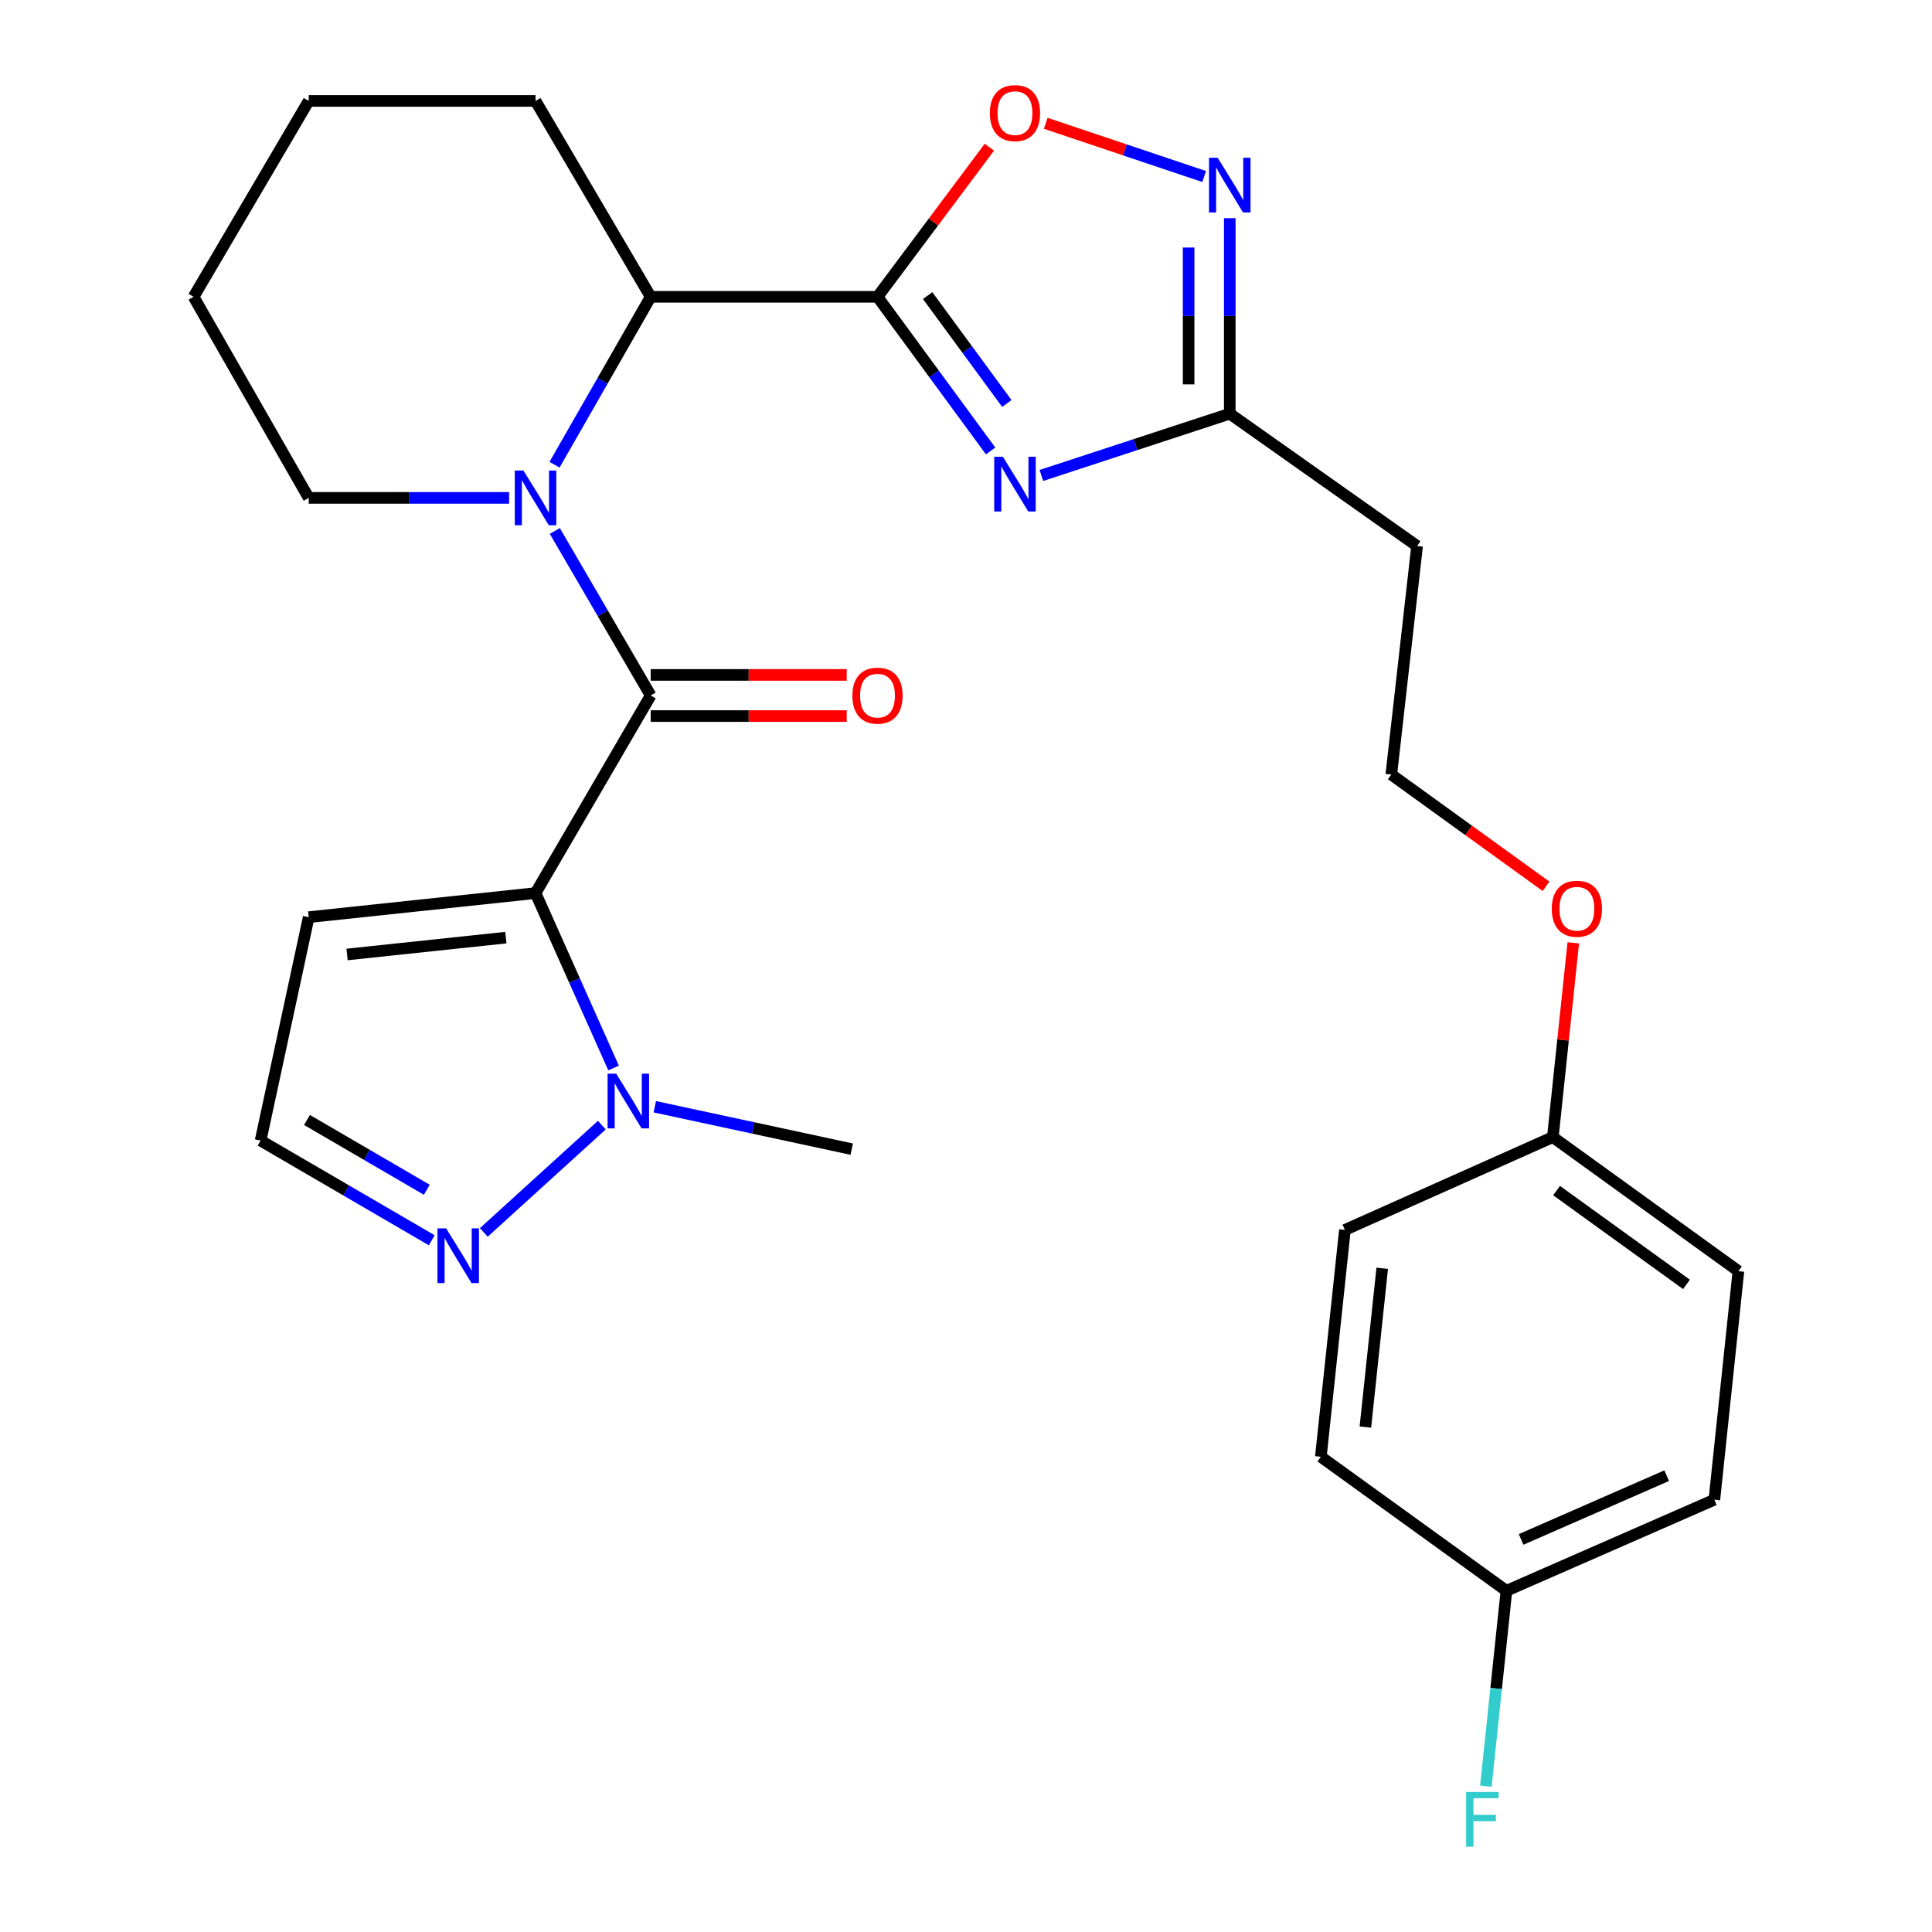 <?xml version='1.0' encoding='iso-8859-1'?>
<svg version='1.1' baseProfile='full'
              xmlns='http://www.w3.org/2000/svg'
                      xmlns:rdkit='http://www.rdkit.org/xml'
                      xmlns:xlink='http://www.w3.org/1999/xlink'
                  xml:space='preserve'
width='1000px' height='1000px' viewBox='0 0 1000 1000'>
<!-- END OF HEADER -->
<rect style='opacity:1.0;fill:#FFFFFF;stroke:none' width='1000' height='1000' x='0' y='0'> </rect>
<path class='bond-0' d='M 277.19,462.267 L 336.792,359.985' style='fill:none;fill-rule:evenodd;stroke:#000000;stroke-width:6px;stroke-linecap:butt;stroke-linejoin:miter;stroke-opacity:1' />
<path class='bond-1' d='M 277.19,462.267 L 297.388,507.529' style='fill:none;fill-rule:evenodd;stroke:#000000;stroke-width:6px;stroke-linecap:butt;stroke-linejoin:miter;stroke-opacity:1' />
<path class='bond-1' d='M 297.388,507.529 L 317.586,552.791' style='fill:none;fill-rule:evenodd;stroke:#0000FF;stroke-width:6px;stroke-linecap:butt;stroke-linejoin:miter;stroke-opacity:1' />
<path class='bond-2' d='M 277.19,462.267 L 159.787,474.727' style='fill:none;fill-rule:evenodd;stroke:#000000;stroke-width:6px;stroke-linecap:butt;stroke-linejoin:miter;stroke-opacity:1' />
<path class='bond-2' d='M 261.828,485.316 L 179.645,494.038' style='fill:none;fill-rule:evenodd;stroke:#000000;stroke-width:6px;stroke-linecap:butt;stroke-linejoin:miter;stroke-opacity:1' />
<path class='bond-3' d='M 336.792,359.985 L 311.979,317.404' style='fill:none;fill-rule:evenodd;stroke:#000000;stroke-width:6px;stroke-linecap:butt;stroke-linejoin:miter;stroke-opacity:1' />
<path class='bond-3' d='M 311.979,317.404 L 287.166,274.823' style='fill:none;fill-rule:evenodd;stroke:#0000FF;stroke-width:6px;stroke-linecap:butt;stroke-linejoin:miter;stroke-opacity:1' />
<path class='bond-4' d='M 336.792,370.635 L 387.526,370.635' style='fill:none;fill-rule:evenodd;stroke:#000000;stroke-width:6px;stroke-linecap:butt;stroke-linejoin:miter;stroke-opacity:1' />
<path class='bond-4' d='M 387.526,370.635 L 438.261,370.635' style='fill:none;fill-rule:evenodd;stroke:#FF0000;stroke-width:6px;stroke-linecap:butt;stroke-linejoin:miter;stroke-opacity:1' />
<path class='bond-4' d='M 336.792,349.336 L 387.526,349.336' style='fill:none;fill-rule:evenodd;stroke:#000000;stroke-width:6px;stroke-linecap:butt;stroke-linejoin:miter;stroke-opacity:1' />
<path class='bond-4' d='M 387.526,349.336 L 438.261,349.336' style='fill:none;fill-rule:evenodd;stroke:#FF0000;stroke-width:6px;stroke-linecap:butt;stroke-linejoin:miter;stroke-opacity:1' />
<path class='bond-5' d='M 454.196,153.635 L 336.792,153.635' style='fill:none;fill-rule:evenodd;stroke:#000000;stroke-width:6px;stroke-linecap:butt;stroke-linejoin:miter;stroke-opacity:1' />
<path class='bond-6' d='M 454.196,153.635 L 483.471,193.525' style='fill:none;fill-rule:evenodd;stroke:#000000;stroke-width:6px;stroke-linecap:butt;stroke-linejoin:miter;stroke-opacity:1' />
<path class='bond-6' d='M 483.471,193.525 L 512.747,233.414' style='fill:none;fill-rule:evenodd;stroke:#0000FF;stroke-width:6px;stroke-linecap:butt;stroke-linejoin:miter;stroke-opacity:1' />
<path class='bond-6' d='M 480.149,153 L 500.642,180.923' style='fill:none;fill-rule:evenodd;stroke:#000000;stroke-width:6px;stroke-linecap:butt;stroke-linejoin:miter;stroke-opacity:1' />
<path class='bond-6' d='M 500.642,180.923 L 521.135,208.845' style='fill:none;fill-rule:evenodd;stroke:#0000FF;stroke-width:6px;stroke-linecap:butt;stroke-linejoin:miter;stroke-opacity:1' />
<path class='bond-7' d='M 454.196,153.635 L 483.143,114.915' style='fill:none;fill-rule:evenodd;stroke:#000000;stroke-width:6px;stroke-linecap:butt;stroke-linejoin:miter;stroke-opacity:1' />
<path class='bond-7' d='M 483.143,114.915 L 512.09,76.196' style='fill:none;fill-rule:evenodd;stroke:#FF0000;stroke-width:6px;stroke-linecap:butt;stroke-linejoin:miter;stroke-opacity:1' />
<path class='bond-8' d='M 287.017,240.546 L 311.904,197.09' style='fill:none;fill-rule:evenodd;stroke:#0000FF;stroke-width:6px;stroke-linecap:butt;stroke-linejoin:miter;stroke-opacity:1' />
<path class='bond-8' d='M 311.904,197.09 L 336.792,153.635' style='fill:none;fill-rule:evenodd;stroke:#000000;stroke-width:6px;stroke-linecap:butt;stroke-linejoin:miter;stroke-opacity:1' />
<path class='bond-9' d='M 263.515,257.704 L 211.651,257.704' style='fill:none;fill-rule:evenodd;stroke:#0000FF;stroke-width:6px;stroke-linecap:butt;stroke-linejoin:miter;stroke-opacity:1' />
<path class='bond-9' d='M 211.651,257.704 L 159.787,257.704' style='fill:none;fill-rule:evenodd;stroke:#000000;stroke-width:6px;stroke-linecap:butt;stroke-linejoin:miter;stroke-opacity:1' />
<path class='bond-10' d='M 539.011,246.1 L 587.768,230.112' style='fill:none;fill-rule:evenodd;stroke:#0000FF;stroke-width:6px;stroke-linecap:butt;stroke-linejoin:miter;stroke-opacity:1' />
<path class='bond-10' d='M 587.768,230.112 L 636.526,214.124' style='fill:none;fill-rule:evenodd;stroke:#000000;stroke-width:6px;stroke-linecap:butt;stroke-linejoin:miter;stroke-opacity:1' />
<path class='bond-11' d='M 311.504,582.366 L 250.424,637.898' style='fill:none;fill-rule:evenodd;stroke:#0000FF;stroke-width:6px;stroke-linecap:butt;stroke-linejoin:miter;stroke-opacity:1' />
<path class='bond-12' d='M 338.916,572.846 L 389.882,583.82' style='fill:none;fill-rule:evenodd;stroke:#0000FF;stroke-width:6px;stroke-linecap:butt;stroke-linejoin:miter;stroke-opacity:1' />
<path class='bond-12' d='M 389.882,583.82 L 440.848,594.793' style='fill:none;fill-rule:evenodd;stroke:#000000;stroke-width:6px;stroke-linecap:butt;stroke-linejoin:miter;stroke-opacity:1' />
<path class='bond-13' d='M 336.792,153.635 L 277.19,52.241' style='fill:none;fill-rule:evenodd;stroke:#000000;stroke-width:6px;stroke-linecap:butt;stroke-linejoin:miter;stroke-opacity:1' />
<path class='bond-14' d='M 541.278,63.818 L 582.276,77.593' style='fill:none;fill-rule:evenodd;stroke:#FF0000;stroke-width:6px;stroke-linecap:butt;stroke-linejoin:miter;stroke-opacity:1' />
<path class='bond-14' d='M 582.276,77.593 L 623.274,91.368' style='fill:none;fill-rule:evenodd;stroke:#0000FF;stroke-width:6px;stroke-linecap:butt;stroke-linejoin:miter;stroke-opacity:1' />
<path class='bond-15' d='M 636.526,112.938 L 636.526,163.531' style='fill:none;fill-rule:evenodd;stroke:#0000FF;stroke-width:6px;stroke-linecap:butt;stroke-linejoin:miter;stroke-opacity:1' />
<path class='bond-15' d='M 636.526,163.531 L 636.526,214.124' style='fill:none;fill-rule:evenodd;stroke:#000000;stroke-width:6px;stroke-linecap:butt;stroke-linejoin:miter;stroke-opacity:1' />
<path class='bond-15' d='M 615.227,128.116 L 615.227,163.531' style='fill:none;fill-rule:evenodd;stroke:#0000FF;stroke-width:6px;stroke-linecap:butt;stroke-linejoin:miter;stroke-opacity:1' />
<path class='bond-15' d='M 615.227,163.531 L 615.227,198.946' style='fill:none;fill-rule:evenodd;stroke:#000000;stroke-width:6px;stroke-linecap:butt;stroke-linejoin:miter;stroke-opacity:1' />
<path class='bond-16' d='M 636.526,214.124 L 733.483,282.612' style='fill:none;fill-rule:evenodd;stroke:#000000;stroke-width:6px;stroke-linecap:butt;stroke-linejoin:miter;stroke-opacity:1' />
<path class='bond-17' d='M 223.473,641.964 L 179.182,616.16' style='fill:none;fill-rule:evenodd;stroke:#0000FF;stroke-width:6px;stroke-linecap:butt;stroke-linejoin:miter;stroke-opacity:1' />
<path class='bond-17' d='M 179.182,616.16 L 134.891,590.356' style='fill:none;fill-rule:evenodd;stroke:#000000;stroke-width:6px;stroke-linecap:butt;stroke-linejoin:miter;stroke-opacity:1' />
<path class='bond-17' d='M 220.907,615.82 L 189.904,597.757' style='fill:none;fill-rule:evenodd;stroke:#0000FF;stroke-width:6px;stroke-linecap:butt;stroke-linejoin:miter;stroke-opacity:1' />
<path class='bond-17' d='M 189.904,597.757 L 158.9,579.694' style='fill:none;fill-rule:evenodd;stroke:#000000;stroke-width:6px;stroke-linecap:butt;stroke-linejoin:miter;stroke-opacity:1' />
<path class='bond-18' d='M 159.787,474.727 L 134.891,590.356' style='fill:none;fill-rule:evenodd;stroke:#000000;stroke-width:6px;stroke-linecap:butt;stroke-linejoin:miter;stroke-opacity:1' />
<path class='bond-19' d='M 733.483,282.612 L 720.135,400.903' style='fill:none;fill-rule:evenodd;stroke:#000000;stroke-width:6px;stroke-linecap:butt;stroke-linejoin:miter;stroke-opacity:1' />
<path class='bond-20' d='M 159.787,257.704 L 100.197,153.635' style='fill:none;fill-rule:evenodd;stroke:#000000;stroke-width:6px;stroke-linecap:butt;stroke-linejoin:miter;stroke-opacity:1' />
<path class='bond-21' d='M 779.725,823.389 L 887.355,776.248' style='fill:none;fill-rule:evenodd;stroke:#000000;stroke-width:6px;stroke-linecap:butt;stroke-linejoin:miter;stroke-opacity:1' />
<path class='bond-21' d='M 787.324,796.808 L 862.665,763.809' style='fill:none;fill-rule:evenodd;stroke:#000000;stroke-width:6px;stroke-linecap:butt;stroke-linejoin:miter;stroke-opacity:1' />
<path class='bond-22' d='M 779.725,823.389 L 774.402,873.968' style='fill:none;fill-rule:evenodd;stroke:#000000;stroke-width:6px;stroke-linecap:butt;stroke-linejoin:miter;stroke-opacity:1' />
<path class='bond-22' d='M 774.402,873.968 L 769.08,924.547' style='fill:none;fill-rule:evenodd;stroke:#33CCCC;stroke-width:6px;stroke-linecap:butt;stroke-linejoin:miter;stroke-opacity:1' />
<path class='bond-23' d='M 779.725,823.389 L 683.667,754.014' style='fill:none;fill-rule:evenodd;stroke:#000000;stroke-width:6px;stroke-linecap:butt;stroke-linejoin:miter;stroke-opacity:1' />
<path class='bond-24' d='M 720.135,400.903 L 760.183,429.826' style='fill:none;fill-rule:evenodd;stroke:#000000;stroke-width:6px;stroke-linecap:butt;stroke-linejoin:miter;stroke-opacity:1' />
<path class='bond-24' d='M 760.183,429.826 L 800.231,458.75' style='fill:none;fill-rule:evenodd;stroke:#FF0000;stroke-width:6px;stroke-linecap:butt;stroke-linejoin:miter;stroke-opacity:1' />
<path class='bond-25' d='M 803.745,588.569 L 809.036,538.29' style='fill:none;fill-rule:evenodd;stroke:#000000;stroke-width:6px;stroke-linecap:butt;stroke-linejoin:miter;stroke-opacity:1' />
<path class='bond-25' d='M 809.036,538.29 L 814.327,488.012' style='fill:none;fill-rule:evenodd;stroke:#FF0000;stroke-width:6px;stroke-linecap:butt;stroke-linejoin:miter;stroke-opacity:1' />
<path class='bond-26' d='M 803.745,588.569 L 696.127,636.598' style='fill:none;fill-rule:evenodd;stroke:#000000;stroke-width:6px;stroke-linecap:butt;stroke-linejoin:miter;stroke-opacity:1' />
<path class='bond-27' d='M 803.745,588.569 L 899.803,657.944' style='fill:none;fill-rule:evenodd;stroke:#000000;stroke-width:6px;stroke-linecap:butt;stroke-linejoin:miter;stroke-opacity:1' />
<path class='bond-27' d='M 805.683,616.242 L 872.924,664.805' style='fill:none;fill-rule:evenodd;stroke:#000000;stroke-width:6px;stroke-linecap:butt;stroke-linejoin:miter;stroke-opacity:1' />
<path class='bond-28' d='M 683.667,754.014 L 696.127,636.598' style='fill:none;fill-rule:evenodd;stroke:#000000;stroke-width:6px;stroke-linecap:butt;stroke-linejoin:miter;stroke-opacity:1' />
<path class='bond-28' d='M 706.716,738.649 L 715.438,656.458' style='fill:none;fill-rule:evenodd;stroke:#000000;stroke-width:6px;stroke-linecap:butt;stroke-linejoin:miter;stroke-opacity:1' />
<path class='bond-29' d='M 887.355,776.248 L 899.803,657.944' style='fill:none;fill-rule:evenodd;stroke:#000000;stroke-width:6px;stroke-linecap:butt;stroke-linejoin:miter;stroke-opacity:1' />
<path class='bond-30' d='M 277.19,52.241 L 159.787,52.241' style='fill:none;fill-rule:evenodd;stroke:#000000;stroke-width:6px;stroke-linecap:butt;stroke-linejoin:miter;stroke-opacity:1' />
<path class='bond-31' d='M 100.197,153.635 L 159.787,52.241' style='fill:none;fill-rule:evenodd;stroke:#000000;stroke-width:6px;stroke-linecap:butt;stroke-linejoin:miter;stroke-opacity:1' />
<path  class='atom-3' d='M 270.93 243.544
L 280.21 258.544
Q 281.13 260.024, 282.61 262.704
Q 284.09 265.384, 284.17 265.544
L 284.17 243.544
L 287.93 243.544
L 287.93 271.864
L 284.05 271.864
L 274.09 255.464
Q 272.93 253.544, 271.69 251.344
Q 270.49 249.144, 270.13 248.464
L 270.13 271.864
L 266.45 271.864
L 266.45 243.544
L 270.93 243.544
' fill='#0000FF'/>
<path  class='atom-4' d='M 519.086 236.42
L 528.366 251.42
Q 529.286 252.9, 530.766 255.58
Q 532.246 258.26, 532.326 258.42
L 532.326 236.42
L 536.086 236.42
L 536.086 264.74
L 532.206 264.74
L 522.246 248.34
Q 521.086 246.42, 519.846 244.22
Q 518.646 242.02, 518.286 241.34
L 518.286 264.74
L 514.606 264.74
L 514.606 236.42
L 519.086 236.42
' fill='#0000FF'/>
<path  class='atom-5' d='M 318.959 555.737
L 328.239 570.737
Q 329.159 572.217, 330.639 574.897
Q 332.119 577.577, 332.199 577.737
L 332.199 555.737
L 335.959 555.737
L 335.959 584.057
L 332.079 584.057
L 322.119 567.657
Q 320.959 565.737, 319.719 563.537
Q 318.519 561.337, 318.159 560.657
L 318.159 584.057
L 314.479 584.057
L 314.479 555.737
L 318.959 555.737
' fill='#0000FF'/>
<path  class='atom-7' d='M 512.346 58.545
Q 512.346 51.745, 515.706 47.945
Q 519.066 44.145, 525.346 44.145
Q 531.626 44.145, 534.986 47.945
Q 538.346 51.745, 538.346 58.545
Q 538.346 65.425, 534.946 69.345
Q 531.546 73.225, 525.346 73.225
Q 519.106 73.225, 515.706 69.345
Q 512.346 65.465, 512.346 58.545
M 525.346 70.025
Q 529.666 70.025, 531.986 67.145
Q 534.346 64.225, 534.346 58.545
Q 534.346 52.985, 531.986 50.185
Q 529.666 47.345, 525.346 47.345
Q 521.026 47.345, 518.666 50.145
Q 516.346 52.945, 516.346 58.545
Q 516.346 64.265, 518.666 67.145
Q 521.026 70.025, 525.346 70.025
' fill='#FF0000'/>
<path  class='atom-8' d='M 630.266 81.661
L 639.546 96.661
Q 640.466 98.141, 641.946 100.821
Q 643.426 103.501, 643.506 103.661
L 643.506 81.661
L 647.266 81.661
L 647.266 109.981
L 643.386 109.981
L 633.426 93.581
Q 632.266 91.661, 631.026 89.461
Q 629.826 87.261, 629.466 86.581
L 629.466 109.981
L 625.786 109.981
L 625.786 81.661
L 630.266 81.661
' fill='#0000FF'/>
<path  class='atom-10' d='M 230.912 635.786
L 240.192 650.786
Q 241.112 652.266, 242.592 654.946
Q 244.072 657.626, 244.152 657.786
L 244.152 635.786
L 247.912 635.786
L 247.912 664.106
L 244.032 664.106
L 234.072 647.706
Q 232.912 645.786, 231.672 643.586
Q 230.472 641.386, 230.112 640.706
L 230.112 664.106
L 226.432 664.106
L 226.432 635.786
L 230.912 635.786
' fill='#0000FF'/>
<path  class='atom-12' d='M 441.196 360.065
Q 441.196 353.265, 444.556 349.465
Q 447.916 345.665, 454.196 345.665
Q 460.476 345.665, 463.836 349.465
Q 467.196 353.265, 467.196 360.065
Q 467.196 366.945, 463.796 370.865
Q 460.396 374.745, 454.196 374.745
Q 447.956 374.745, 444.556 370.865
Q 441.196 366.985, 441.196 360.065
M 454.196 371.545
Q 458.516 371.545, 460.836 368.665
Q 463.196 365.745, 463.196 360.065
Q 463.196 354.505, 460.836 351.705
Q 458.516 348.865, 454.196 348.865
Q 449.876 348.865, 447.516 351.665
Q 445.196 354.465, 445.196 360.065
Q 445.196 365.785, 447.516 368.665
Q 449.876 371.545, 454.196 371.545
' fill='#FF0000'/>
<path  class='atom-19' d='M 758.857 927.52
L 775.697 927.52
L 775.697 930.76
L 762.657 930.76
L 762.657 939.36
L 774.257 939.36
L 774.257 942.64
L 762.657 942.64
L 762.657 955.84
L 758.857 955.84
L 758.857 927.52
' fill='#33CCCC'/>
<path  class='atom-25' d='M 803.193 470.358
Q 803.193 463.558, 806.553 459.758
Q 809.913 455.958, 816.193 455.958
Q 822.473 455.958, 825.833 459.758
Q 829.193 463.558, 829.193 470.358
Q 829.193 477.238, 825.793 481.158
Q 822.393 485.038, 816.193 485.038
Q 809.953 485.038, 806.553 481.158
Q 803.193 477.278, 803.193 470.358
M 816.193 481.838
Q 820.513 481.838, 822.833 478.958
Q 825.193 476.038, 825.193 470.358
Q 825.193 464.798, 822.833 461.998
Q 820.513 459.158, 816.193 459.158
Q 811.873 459.158, 809.513 461.958
Q 807.193 464.758, 807.193 470.358
Q 807.193 476.078, 809.513 478.958
Q 811.873 481.838, 816.193 481.838
' fill='#FF0000'/>
</svg>
